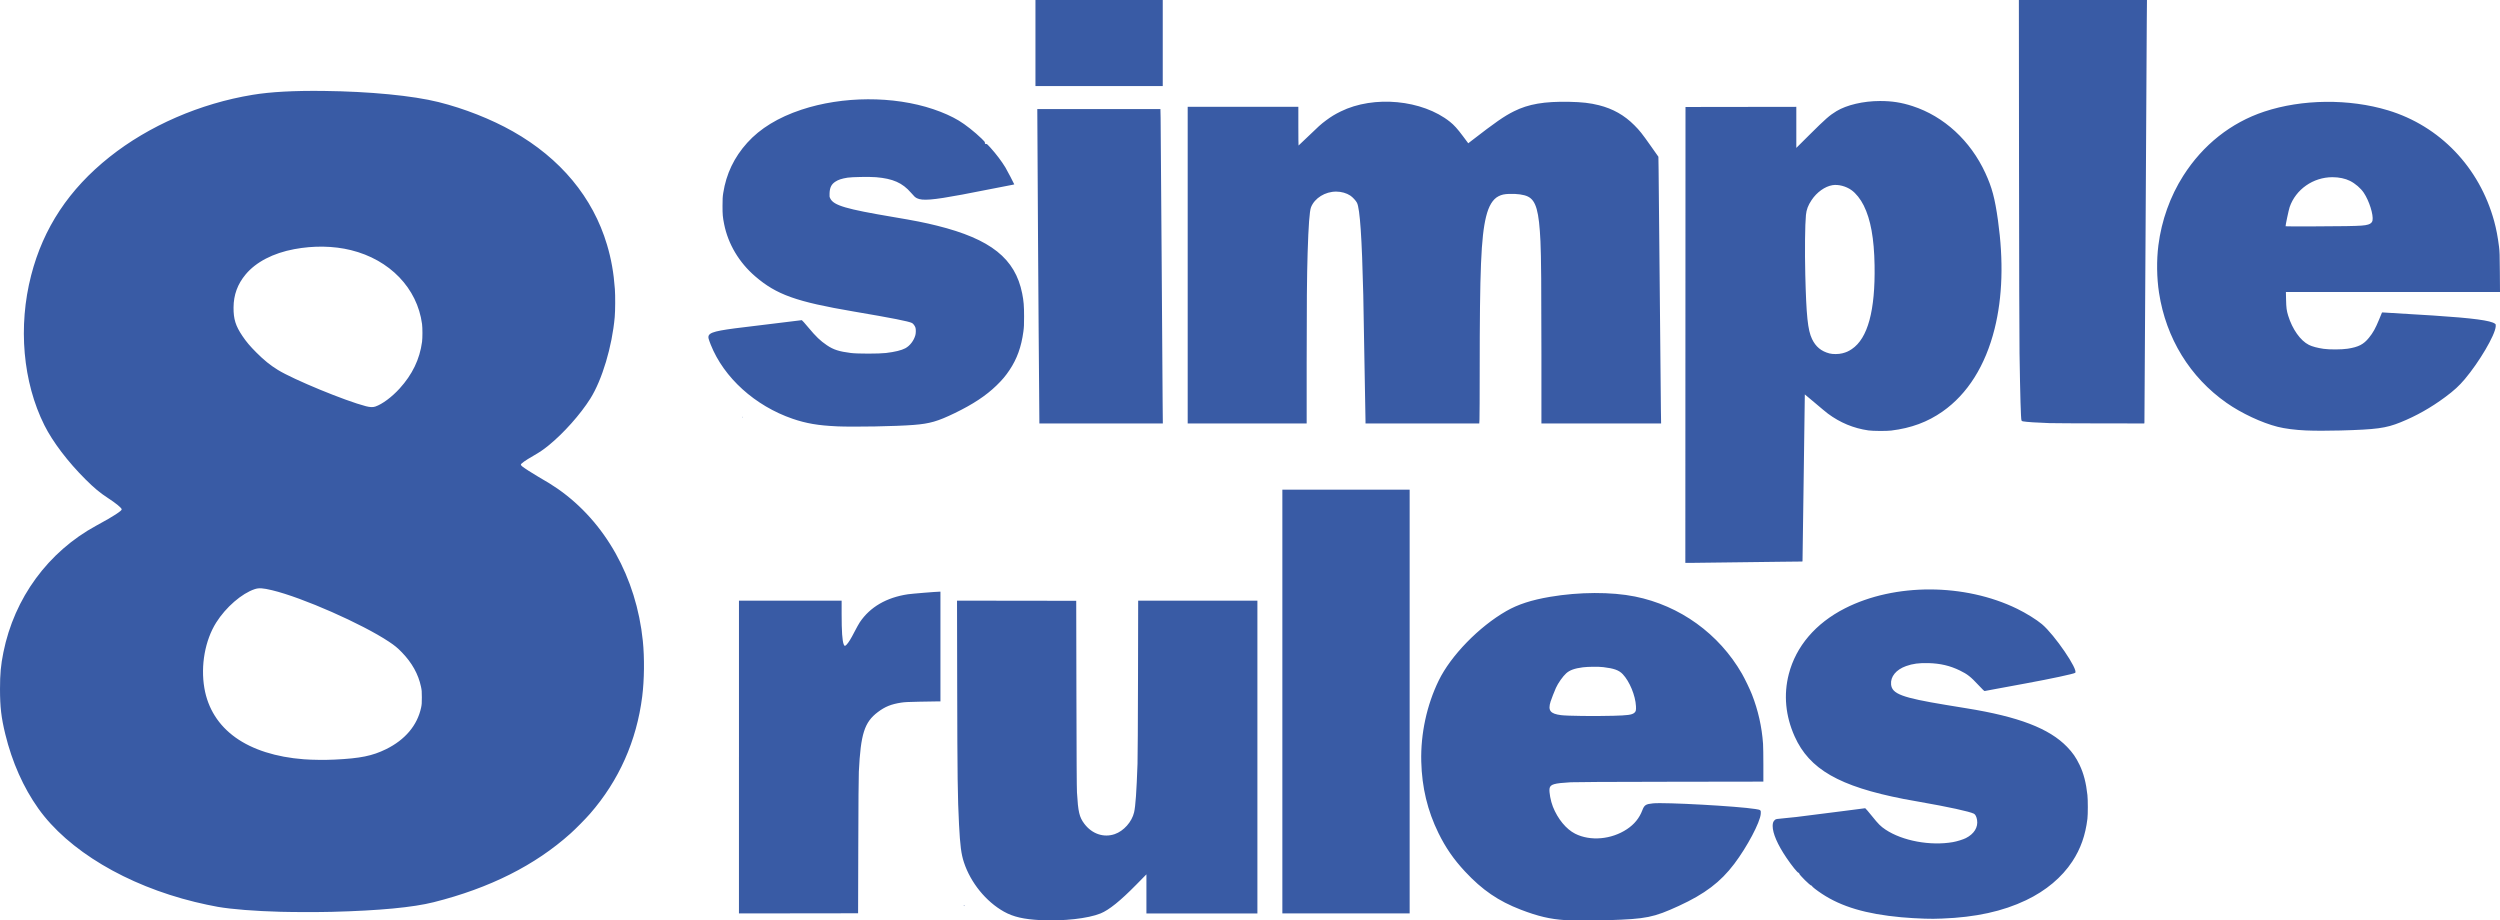 <?xml version="1.0" encoding="UTF-8" standalone="no"?>
<!-- Created with Inkscape (http://www.inkscape.org/) -->

<svg
   xmlns:dc="http://purl.org/dc/elements/1.1/"
   xmlns:cc="http://creativecommons.org/ns#"
   xmlns:rdf="http://www.w3.org/1999/02/22-rdf-syntax-ns#"
   xmlns:svg="http://www.w3.org/2000/svg"
   xmlns="http://www.w3.org/2000/svg"
   xmlns:sodipodi="http://sodipodi.sourceforge.net/DTD/sodipodi-0.dtd"
   xmlns:inkscape="http://www.inkscape.org/namespaces/inkscape"
   width="814.851"
   height="300"
   id="svg2"
   version="1.1"
   inkscape:version="0.48.2 r9819"
   sodipodi:docname="Nouveau document 1">
  <defs
     id="defs4" />
  <sodipodi:namedview
     id="base"
     pagecolor="#ffffff"
     bordercolor="#666666"
     borderopacity="1.0"
     inkscape:pageopacity="0.0"
     inkscape:pageshadow="2"
     inkscape:zoom="0.0875"
     inkscape:cx="6075.2856"
     inkscape:cy="2148.2667"
     inkscape:document-units="px"
     inkscape:current-layer="layer1"
     showgrid="false"
     fit-margin-top="0"
     fit-margin-left="0"
     fit-margin-right="0"
     fit-margin-bottom="0"
     inkscape:window-width="1600"
     inkscape:window-height="838"
     inkscape:window-x="-8"
     inkscape:window-y="-8"
     inkscape:window-maximized="1" />
  <g
     inkscape:label="Calque 1"
     inkscape:groupmode="layer"
     id="layer1"
     transform="translate(5700.286,-1568.762)">
    <path
       style="fill:#395ba5"
       d="m -5361.076,1868.673 c -5.507,-0.272 -8.937,-1.065 -11.984,-2.771 -5.855,-3.276 -10.848,-9.423 -13.038,-16.052 -0.89,-2.694 -1.25,-5.466 -1.604,-12.341 -0.45,-8.753 -0.54,-15.499 -0.598,-44.904 l -0.055,-28.068 19.427,0.026 19.427,0.026 0.061,30.179 c 0.043,20.95 0.098,30.817 0.182,32.264 0.371,6.385 0.766,8.063 2.408,10.243 2.483,3.295 6.297,4.593 9.891,3.364 2.929,-1.001 5.603,-4.007 6.32,-7.103 0.463,-1.999 0.796,-6.731 1.115,-15.834 0.065,-1.854 0.133,-13.598 0.162,-28.172 l 0.051,-24.993 19.432,0 19.432,0 0,50.976 0,50.976 -18.087,0 -18.087,0 0,-6.371 0,-6.371 -3.31,3.367 c -5.201,5.291 -8.884,8.256 -11.646,9.377 -4.067,1.651 -12.09,2.549 -19.501,2.182 z m 170.914,-0.01 c -4.928,-0.326 -8.846,-1.249 -14.438,-3.401 -7.305,-2.812 -12.559,-6.407 -18.17,-12.432 -3.715,-3.99 -6.328,-7.773 -8.675,-12.562 -3.563,-7.268 -5.381,-14.842 -5.593,-23.299 -0.227,-9.031 1.796,-18.41 5.698,-26.413 3.957,-8.117 13.127,-17.535 22.046,-22.641 3.781,-2.165 8.205,-3.602 14.233,-4.623 9.555,-1.618 19.95,-1.657 27.667,-0.104 14.656,2.95 27.391,12.137 34.884,25.165 0.939,1.633 2.591,5.065 3.26,6.776 2.013,5.141 3.223,10.516 3.615,16.054 0.057,0.803 0.104,3.907 0.104,6.899 l 0,5.439 -30.361,0.046 c -20.533,0.031 -31.019,0.084 -32.394,0.163 -5.516,0.316 -6.732,0.679 -6.941,2.068 -0.173,1.156 0.367,4.073 1.092,5.894 1.598,4.015 4.336,7.338 7.263,8.813 4.952,2.497 11.816,1.891 16.894,-1.491 2.397,-1.596 4.019,-3.593 4.994,-6.148 0.659,-1.726 1.116,-2.022 3.481,-2.256 3.949,-0.39 27.492,0.91 33.366,1.843 1.804,0.286 1.841,0.32 1.749,1.594 -0.198,2.736 -4.431,10.72 -8.634,16.287 -4.469,5.918 -9.619,9.821 -18.081,13.703 -8.199,3.761 -10.575,4.244 -22.828,4.638 -3.752,0.121 -12.334,0.113 -14.231,-0.012 z m 15.741,-66.6 c 4.631,-0.126 5.963,-0.305 6.761,-0.91 0.568,-0.431 0.677,-0.831 0.604,-2.218 -0.184,-3.482 -2.071,-8.057 -4.296,-10.416 -1.235,-1.31 -2.832,-1.89 -6.353,-2.311 -1.535,-0.183 -5.047,-0.151 -6.672,0.061 -2.692,0.352 -4.255,0.913 -5.405,1.94 -1.096,0.98 -2.671,3.212 -3.371,4.78 -0.496,1.11 -1.47,3.608 -1.731,4.435 -0.923,2.938 -0.117,3.984 3.418,4.436 2.065,0.264 10.935,0.37 17.044,0.204 z m 101.379,66.125 c -2.001,-0.051 -5.437,-0.258 -7.608,-0.459 -11.416,-1.054 -19.425,-3.428 -25.803,-7.647 -1.68,-1.111 -3.232,-2.318 -3.232,-2.513 0,-0.084 -0.085,-0.153 -0.188,-0.153 -0.422,0 -3.97,-3.51 -3.978,-3.935 0,-0.161 -0.067,-0.234 -0.207,-0.234 -0.337,0 -2.204,-2.313 -3.955,-4.899 -2.904,-4.289 -4.497,-7.967 -4.492,-10.372 0,-0.969 0.205,-1.526 0.715,-1.955 0.387,-0.326 0.322,-0.314 3.348,-0.595 1.29,-0.12 2.932,-0.287 3.649,-0.372 3.905,-0.462 9.768,-1.204 15.667,-1.984 3.657,-0.484 6.713,-0.879 6.79,-0.879 0.077,0 1.056,1.142 2.177,2.538 2.142,2.669 2.844,3.37 4.438,4.433 5.511,3.677 14.635,5.368 21.982,4.075 1.291,-0.227 3.322,-0.856 4.203,-1.302 2.689,-1.36 4.039,-3.543 3.654,-5.913 -0.17,-1.049 -0.553,-1.804 -1.037,-2.046 -1.442,-0.722 -8.306,-2.217 -17.739,-3.865 -1.978,-0.345 -4.3,-0.766 -5.16,-0.934 -21.011,-4.11 -30.733,-9.69 -35.524,-20.389 -2.986,-6.67 -3.637,-13.575 -1.911,-20.288 2.331,-9.071 8.748,-16.591 18.306,-21.454 16.254,-8.27 39.002,-8.21 56.134,0.147 2.917,1.423 6.317,3.534 8.081,5.018 4.109,3.455 11.946,14.93 10.827,15.853 -0.409,0.337 -7.942,1.952 -15.935,3.417 -2.379,0.436 -4.795,0.883 -5.369,0.994 -0.573,0.111 -2.614,0.487 -4.535,0.836 -1.921,0.349 -3.57,0.657 -3.666,0.685 -0.122,0.036 -0.716,-0.533 -2.015,-1.929 -2.542,-2.733 -3.584,-3.553 -6.047,-4.754 -3.219,-1.571 -6.385,-2.316 -10.273,-2.418 -3.05,-0.08 -5.114,0.194 -7.277,0.967 -3.255,1.163 -5.118,3.438 -4.888,5.971 0.281,3.097 3.548,4.323 17.8,6.677 2.437,0.403 5.486,0.902 6.776,1.11 17.012,2.743 26.983,6.566 32.785,12.572 1.832,1.897 2.911,3.451 4.076,5.876 1.327,2.762 2.133,5.862 2.562,9.851 0.171,1.596 0.173,6.319 0,7.714 -0.659,5.393 -2.212,9.782 -4.921,13.905 -3.411,5.191 -8.602,9.544 -15.063,12.631 -7.633,3.647 -16.462,5.579 -27.364,5.988 -2.599,0.097 -3.183,0.101 -5.786,0.035 z m -386.385,-52.678 0,-50.976 16.731,0 16.731,0 0,4.352 c 0,5.674 0.212,8.74 0.679,9.907 0.243,0.608 0.421,0.627 0.924,0.102 0.676,-0.705 1.372,-1.837 2.615,-4.25 0.635,-1.233 1.407,-2.616 1.717,-3.075 3.349,-4.968 8.7,-8.075 15.694,-9.114 1.227,-0.182 9.27,-0.842 10.265,-0.842 l 0.315,0 0,17.878 0,17.878 -1.277,0.01 c -0.702,0 -3.271,0.047 -5.707,0.095 -3.636,0.071 -4.68,0.125 -5.821,0.301 -3.264,0.504 -5.262,1.314 -7.608,3.086 -4.373,3.302 -5.582,7.099 -6.186,19.444 -0.078,1.58 -0.142,10.203 -0.182,24.289 l -0.062,21.839 -19.416,0.026 -19.416,0.026 0,-50.976 z m 177.113,-18.087 0,-69.062 20.745,0 20.745,0 0,69.062 0,69.062 -20.745,0 -20.745,0 0,-69.062 z m -326.496,68.53 c -8.35,-0.224 -15.879,-0.817 -20.484,-1.614 -1.877,-0.325 -5.06,-1.005 -7.506,-1.603 -22.268,-5.45 -41.297,-16.811 -50.991,-30.443 -4.878,-6.859 -8.541,-15.103 -10.771,-24.237 -1.312,-5.372 -1.723,-8.883 -1.723,-14.699 0,-4.959 0.261,-7.782 1.106,-11.977 3.573,-17.736 14.585,-32.758 30.272,-41.293 3.301,-1.796 4.971,-2.76 6.307,-3.64 1.425,-0.939 1.981,-1.407 1.981,-1.667 0,-0.455 -1.879,-1.995 -4.572,-3.748 -2.526,-1.644 -4.368,-3.178 -7.213,-6.007 -5.752,-5.719 -10.703,-12.239 -13.417,-17.669 -7.021,-14.047 -8.619,-32.192 -4.304,-48.892 3.986,-15.43 12.349,-28.045 25.546,-38.539 12.819,-10.193 29.516,-17.446 46.635,-20.258 5.9,-0.969 13.38,-1.378 23.155,-1.265 15.01,0.173 29.044,1.533 37.424,3.627 8.385,2.095 17.174,5.561 24.237,9.557 15.514,8.777 26.092,21.507 30.683,36.924 1.39,4.666 2.186,9.15 2.57,14.467 0.159,2.205 0.133,7.077 -0.05,9.133 -0.852,9.592 -4.103,20.459 -7.947,26.569 -3.244,5.156 -8.736,11.315 -13.632,15.29 -1.669,1.355 -2.878,2.175 -5.004,3.396 -2.626,1.507 -4.013,2.497 -4.013,2.861 0,0.11 0.199,0.361 0.443,0.559 0.71,0.577 3.327,2.262 5.134,3.306 3.111,1.798 4.791,2.839 6.441,3.989 15.495,10.801 25.623,28.906 27.742,49.59 0.564,5.506 0.483,12.678 -0.206,18.139 -1.82,14.431 -7.587,27.378 -17.009,38.185 -1.463,1.678 -4.641,4.899 -6.335,6.42 -11.578,10.398 -26.356,17.82 -44.634,22.417 -6.736,1.694 -17.745,2.739 -33.029,3.135 -4.496,0.116 -12.277,0.111 -16.836,-0.011 z m 17.67,-49.611 c 8.295,-0.401 12.223,-1.2 16.683,-3.392 6.223,-3.059 10.189,-7.765 11.429,-13.559 0.211,-0.989 0.242,-1.415 0.238,-3.323 0,-1.968 -0.033,-2.321 -0.283,-3.498 -0.871,-4.087 -2.922,-7.773 -6.222,-11.18 -1.434,-1.481 -2.331,-2.219 -4.228,-3.48 -8.78,-5.837 -28.22,-14.402 -38.05,-16.763 -3.044,-0.731 -4.308,-0.811 -5.681,-0.361 -4.211,1.382 -9.423,5.899 -12.565,10.889 -3.63,5.766 -5.115,13.995 -3.855,21.358 1.138,6.647 4.605,12.147 10.165,16.122 5.529,3.953 13.217,6.4 22.256,7.085 2.86,0.217 6.906,0.258 10.112,0.103 z m 13.197,-115.07 c 2.259,-0.777 5.358,-3.077 7.886,-5.852 4.169,-4.577 6.568,-9.556 7.333,-15.22 0.172,-1.272 0.172,-4.56 0,-5.838 -1.566,-11.671 -10.516,-20.961 -23.2,-24.081 -5.646,-1.389 -12.122,-1.498 -18.456,-0.311 -6.887,1.29 -12.475,4.195 -15.839,8.233 -2.646,3.177 -3.922,6.667 -3.945,10.789 -0.021,3.786 0.661,5.972 2.897,9.289 1.292,1.917 2.459,3.298 4.578,5.418 2.477,2.479 4.465,4.084 6.992,5.646 5.023,3.105 21.982,10.094 28.668,11.815 1.364,0.351 2.29,0.384 3.085,0.111 z m 191.801,162.654 c 0,-0.089 0.047,-0.134 0.104,-0.098 0.057,0.035 0.104,0.108 0.104,0.163 0,0.054 -0.047,0.098 -0.104,0.098 -0.057,0 -0.104,-0.073 -0.104,-0.163 z m 235.203,-185.993 0.026,-74.301 18.061,-0.026 18.061,-0.026 0,6.693 0,6.693 4.3,-4.275 c 5.213,-5.183 6.538,-6.345 8.783,-7.702 3.366,-2.036 8.776,-3.297 14.177,-3.305 3.884,-0.01 7.001,0.48 10.609,1.652 10.238,3.327 18.883,11.269 23.738,21.807 2.182,4.737 3.106,8.195 4.114,15.393 1.855,13.254 1.49,25.065 -1.096,35.412 -2.997,11.991 -8.811,21.231 -16.952,26.939 -4.899,3.435 -10.237,5.413 -16.763,6.211 -1.525,0.186 -5.98,0.158 -7.405,-0.048 -4.841,-0.698 -9.214,-2.51 -13.203,-5.469 -0.534,-0.396 -2.44,-1.976 -4.237,-3.511 -1.796,-1.535 -3.278,-2.775 -3.294,-2.756 -0.015,0.019 -0.179,12.138 -0.364,26.93 -0.185,14.792 -0.357,27.04 -0.383,27.217 l -0.046,0.322 -6.748,0.072 c -3.712,0.04 -11.697,0.14 -17.746,0.223 -6.049,0.083 -11.596,0.152 -12.327,0.153 l -1.329,0 0.026,-74.301 z m 51.171,5.979 c 1.24,-0.316 1.995,-0.652 3.054,-1.361 5.215,-3.491 7.681,-12.557 7.428,-27.318 -0.15,-8.771 -1.27,-14.945 -3.535,-19.494 -1.045,-2.099 -2.538,-3.97 -3.998,-5.014 -1.787,-1.277 -4.287,-1.924 -6.204,-1.607 -2.442,0.404 -5.089,2.295 -6.788,4.849 -1.157,1.738 -1.672,3.095 -1.849,4.872 -0.304,3.041 -0.4,11.813 -0.213,19.416 0.332,13.499 0.811,18.082 2.197,20.998 1.193,2.51 2.99,4 5.673,4.704 1.119,0.293 2.982,0.273 4.235,-0.046 z m 151.143,25.153 c -3.501,-0.151 -6.903,-0.587 -9.288,-1.19 -5.173,-1.308 -11.801,-4.412 -16.617,-7.782 -11.954,-8.364 -19.758,-21.074 -22.04,-35.895 -0.751,-4.88 -0.829,-10.587 -0.21,-15.48 1.023,-8.092 3.842,-15.967 8.117,-22.678 6.409,-10.062 15.552,-17.304 26.382,-20.899 12.341,-4.096 27.627,-4.258 40.326,-0.425 16.907,5.102 29.82,18.58 34.618,36.131 0.685,2.506 1.192,5.17 1.586,8.34 0.197,1.582 0.226,2.47 0.269,8.261 l 0.049,6.489 -34.892,0 -34.892,0 0.053,2.476 c 0.058,2.68 0.176,3.583 0.688,5.239 1.372,4.439 3.992,8.136 6.747,9.518 1.067,0.536 2.709,0.977 4.791,1.287 1.877,0.279 5.961,0.258 7.867,-0.042 3.534,-0.555 5.154,-1.387 6.91,-3.548 1.366,-1.68 2.111,-3.021 3.356,-6.042 l 0.913,-2.215 0.424,0 c 0.474,0 10.16,0.59 16.334,0.995 12.896,0.846 18.735,1.624 20.071,2.675 0.267,0.21 0.279,0.258 0.231,0.908 -0.209,2.808 -5.314,11.497 -10.079,17.156 -1.825,2.168 -3.53,3.73 -6.367,5.833 -4.686,3.474 -9.482,6.18 -14.633,8.256 -4.732,1.907 -7.82,2.324 -19.559,2.643 -4.281,0.116 -8.293,0.112 -11.154,-0.011 z m 13.031,-66.6 c 4.909,-0.094 6.032,-0.175 7.208,-0.525 0.8,-0.238 1.285,-0.692 1.402,-1.314 0.348,-1.855 -1.075,-6.375 -2.842,-9.025 -0.985,-1.477 -2.768,-3.017 -4.498,-3.883 -1.549,-0.775 -3.581,-1.204 -5.713,-1.204 -6.287,0 -11.967,3.964 -13.959,9.746 -0.301,0.874 -1.418,6.155 -1.322,6.251 0.087,0.087 14.476,0.053 19.723,-0.047 z m -492.037,65.244 c -5.909,-0.258 -9.909,-0.943 -14.282,-2.445 -12.286,-4.22 -22.448,-13.415 -26.723,-24.178 -0.319,-0.803 -0.63,-1.688 -0.692,-1.968 -0.391,-1.764 1.098,-2.343 8.599,-3.342 2.776,-0.37 21.542,-2.664 21.789,-2.664 0.075,0 1.026,1.067 2.114,2.372 2.523,3.027 3.86,4.309 6.051,5.8 2.129,1.449 3.993,2.051 7.843,2.534 2.159,0.271 9.131,0.269 11.404,0 2.922,-0.349 5.056,-0.87 6.316,-1.541 1.501,-0.8 2.813,-2.515 3.288,-4.297 0.169,-0.635 0.188,-1.84 0.038,-2.381 -0.159,-0.571 -0.73,-1.35 -1.143,-1.559 -1.098,-0.555 -6.322,-1.585 -18.973,-3.741 -18.795,-3.202 -25.193,-5.488 -32.16,-11.491 -5.234,-4.509 -8.797,-10.5 -10.092,-16.967 -0.467,-2.331 -0.539,-3.143 -0.534,-5.994 0,-2.254 0.043,-2.956 0.232,-4.17 0.975,-6.255 3.551,-11.645 7.831,-16.39 4.201,-4.658 10.098,-8.259 17.627,-10.764 13.451,-4.476 30.036,-4.544 43.001,-0.177 3.191,1.075 6.023,2.341 8.323,3.72 2.128,1.276 5.182,3.687 7.444,5.878 0.936,0.906 1.069,1.078 1.069,1.383 0,0.327 0.022,0.349 0.356,0.349 0.323,0 0.458,0.114 1.453,1.225 1.916,2.14 3.606,4.376 4.861,6.433 0.482,0.79 2.947,5.49 2.898,5.527 -0.016,0.013 -0.311,0.078 -0.655,0.146 -6.592,1.298 -14.418,2.819 -16.388,3.187 -9.548,1.78 -12.922,2.051 -14.677,1.176 -0.598,-0.298 -0.865,-0.544 -1.951,-1.799 -2.789,-3.221 -5.874,-4.59 -11.396,-5.056 -2.046,-0.173 -7.873,-0.079 -9.274,0.149 -1.957,0.319 -3.033,0.676 -4.022,1.337 -1.244,0.831 -1.765,1.877 -1.843,3.703 -0.048,1.111 -0.036,1.2 0.229,1.742 1.113,2.275 5.096,3.447 20.544,6.05 6.992,1.178 10.265,1.825 14.259,2.821 17.518,4.367 25.478,10.706 27.75,22.096 0.49,2.459 0.62,4.026 0.619,7.505 0,2.737 -0.036,3.49 -0.229,4.921 -0.676,5.004 -2.068,8.866 -4.515,12.529 -1.296,1.939 -2.392,3.237 -4.281,5.068 -3.398,3.293 -7.641,6.096 -13.579,8.97 -5.582,2.701 -8.121,3.431 -13.401,3.852 -5.738,0.457 -19.428,0.706 -25.126,0.458 z m 66.053,-10.23 c -0.04,-5.117 -0.117,-14.534 -0.171,-20.927 -0.054,-6.393 -0.145,-19.88 -0.202,-29.97 -0.057,-10.091 -0.133,-23.73 -0.17,-30.309 l -0.067,-11.962 20.067,0 20.067,0 0.062,2.841 c 0.034,1.562 0.18,21.511 0.325,44.33 0.145,22.819 0.294,44.597 0.331,48.396 l 0.068,6.906 -20.119,0 -20.119,0 -0.072,-9.304 z m 48.408,-42.297 0,-51.601 18.034,0 18.034,0 0,6.307 c 0,3.469 0.029,6.307 0.065,6.307 0.036,0 1.385,-1.281 2.997,-2.846 3.43,-3.33 4.324,-4.132 5.921,-5.316 1.75,-1.298 2.859,-1.974 4.829,-2.947 10.781,-5.322 26.576,-3.829 35.603,3.365 1.346,1.072 2.456,2.301 4.238,4.692 l 1.727,2.316 1.056,-0.817 c 7.833,-6.061 10.614,-7.992 13.815,-9.595 4.745,-2.375 9.905,-3.262 18.045,-3.101 4.15,0.082 6.822,0.388 9.671,1.107 4.583,1.157 8.275,3.242 11.543,6.519 1.767,1.772 2.462,2.649 5.399,6.809 l 2.447,3.467 0.066,4.089 c 0.036,2.249 0.204,19.781 0.374,38.959 0.169,19.178 0.338,36.899 0.375,39.379 l 0.067,4.509 -19.506,0 -19.506,0 0,-22.543 c 0,-21.704 -0.089,-32.014 -0.311,-36.773 -0.462,-9.866 -1.433,-13.334 -4.101,-14.647 -1.284,-0.632 -3.546,-0.95 -6.101,-0.858 -1.608,0.058 -2.434,0.239 -3.461,0.758 -1.863,0.942 -3.205,3.14 -4.064,6.655 -1.631,6.671 -2.074,17.356 -2.079,50.102 0,8.056 -0.033,15.245 -0.07,15.976 l -0.068,1.329 -18.54,0 -18.54,0 0,-0.704 c 0,-1.525 -0.627,-36.942 -0.729,-41.203 -0.445,-18.666 -1.083,-28.038 -2.042,-29.997 -0.342,-0.698 -1.417,-1.859 -2.209,-2.385 -1.198,-0.795 -2.915,-1.279 -4.558,-1.284 -3.611,-0.012 -7.037,2.11 -8.22,5.092 -0.48,1.21 -0.836,5.986 -1.11,14.919 -0.229,7.451 -0.31,16.749 -0.311,35.782 l 0,19.78 -19.39,0 -19.39,0 0,-51.601 z m 280.889,51.489 c -4.018,-0.128 -7.472,-0.359 -8.686,-0.58 -0.231,-0.042 -0.377,-0.143 -0.437,-0.302 -0.209,-0.55 -0.424,-7.922 -0.639,-21.939 -0.068,-4.439 -0.134,-29.219 -0.163,-61.27 l -0.048,-53.817 20.875,0 20.875,0 -0.065,7.375 c -0.036,4.056 -0.211,34.959 -0.39,68.671 -0.179,33.713 -0.347,61.449 -0.373,61.635 l -0.048,0.339 -14.199,-0.016 c -7.809,-0.01 -15.325,-0.052 -16.701,-0.096 z m -426.102,-1.972 c 0,-0.057 0.021,-0.104 0.046,-0.104 0.025,0 0.075,0.047 0.11,0.104 0.035,0.057 0.015,0.104 -0.046,0.104 -0.061,0 -0.11,-0.047 -0.11,-0.104 z m 95.593,-121.915 0,-14.021 20.745,0 20.745,0 0,14.021 0,14.021 -20.745,0 -20.745,0 0,-14.021 z"
       id="path2996"
       inkscape:connector-curvature="0" />
  </g>
</svg>
